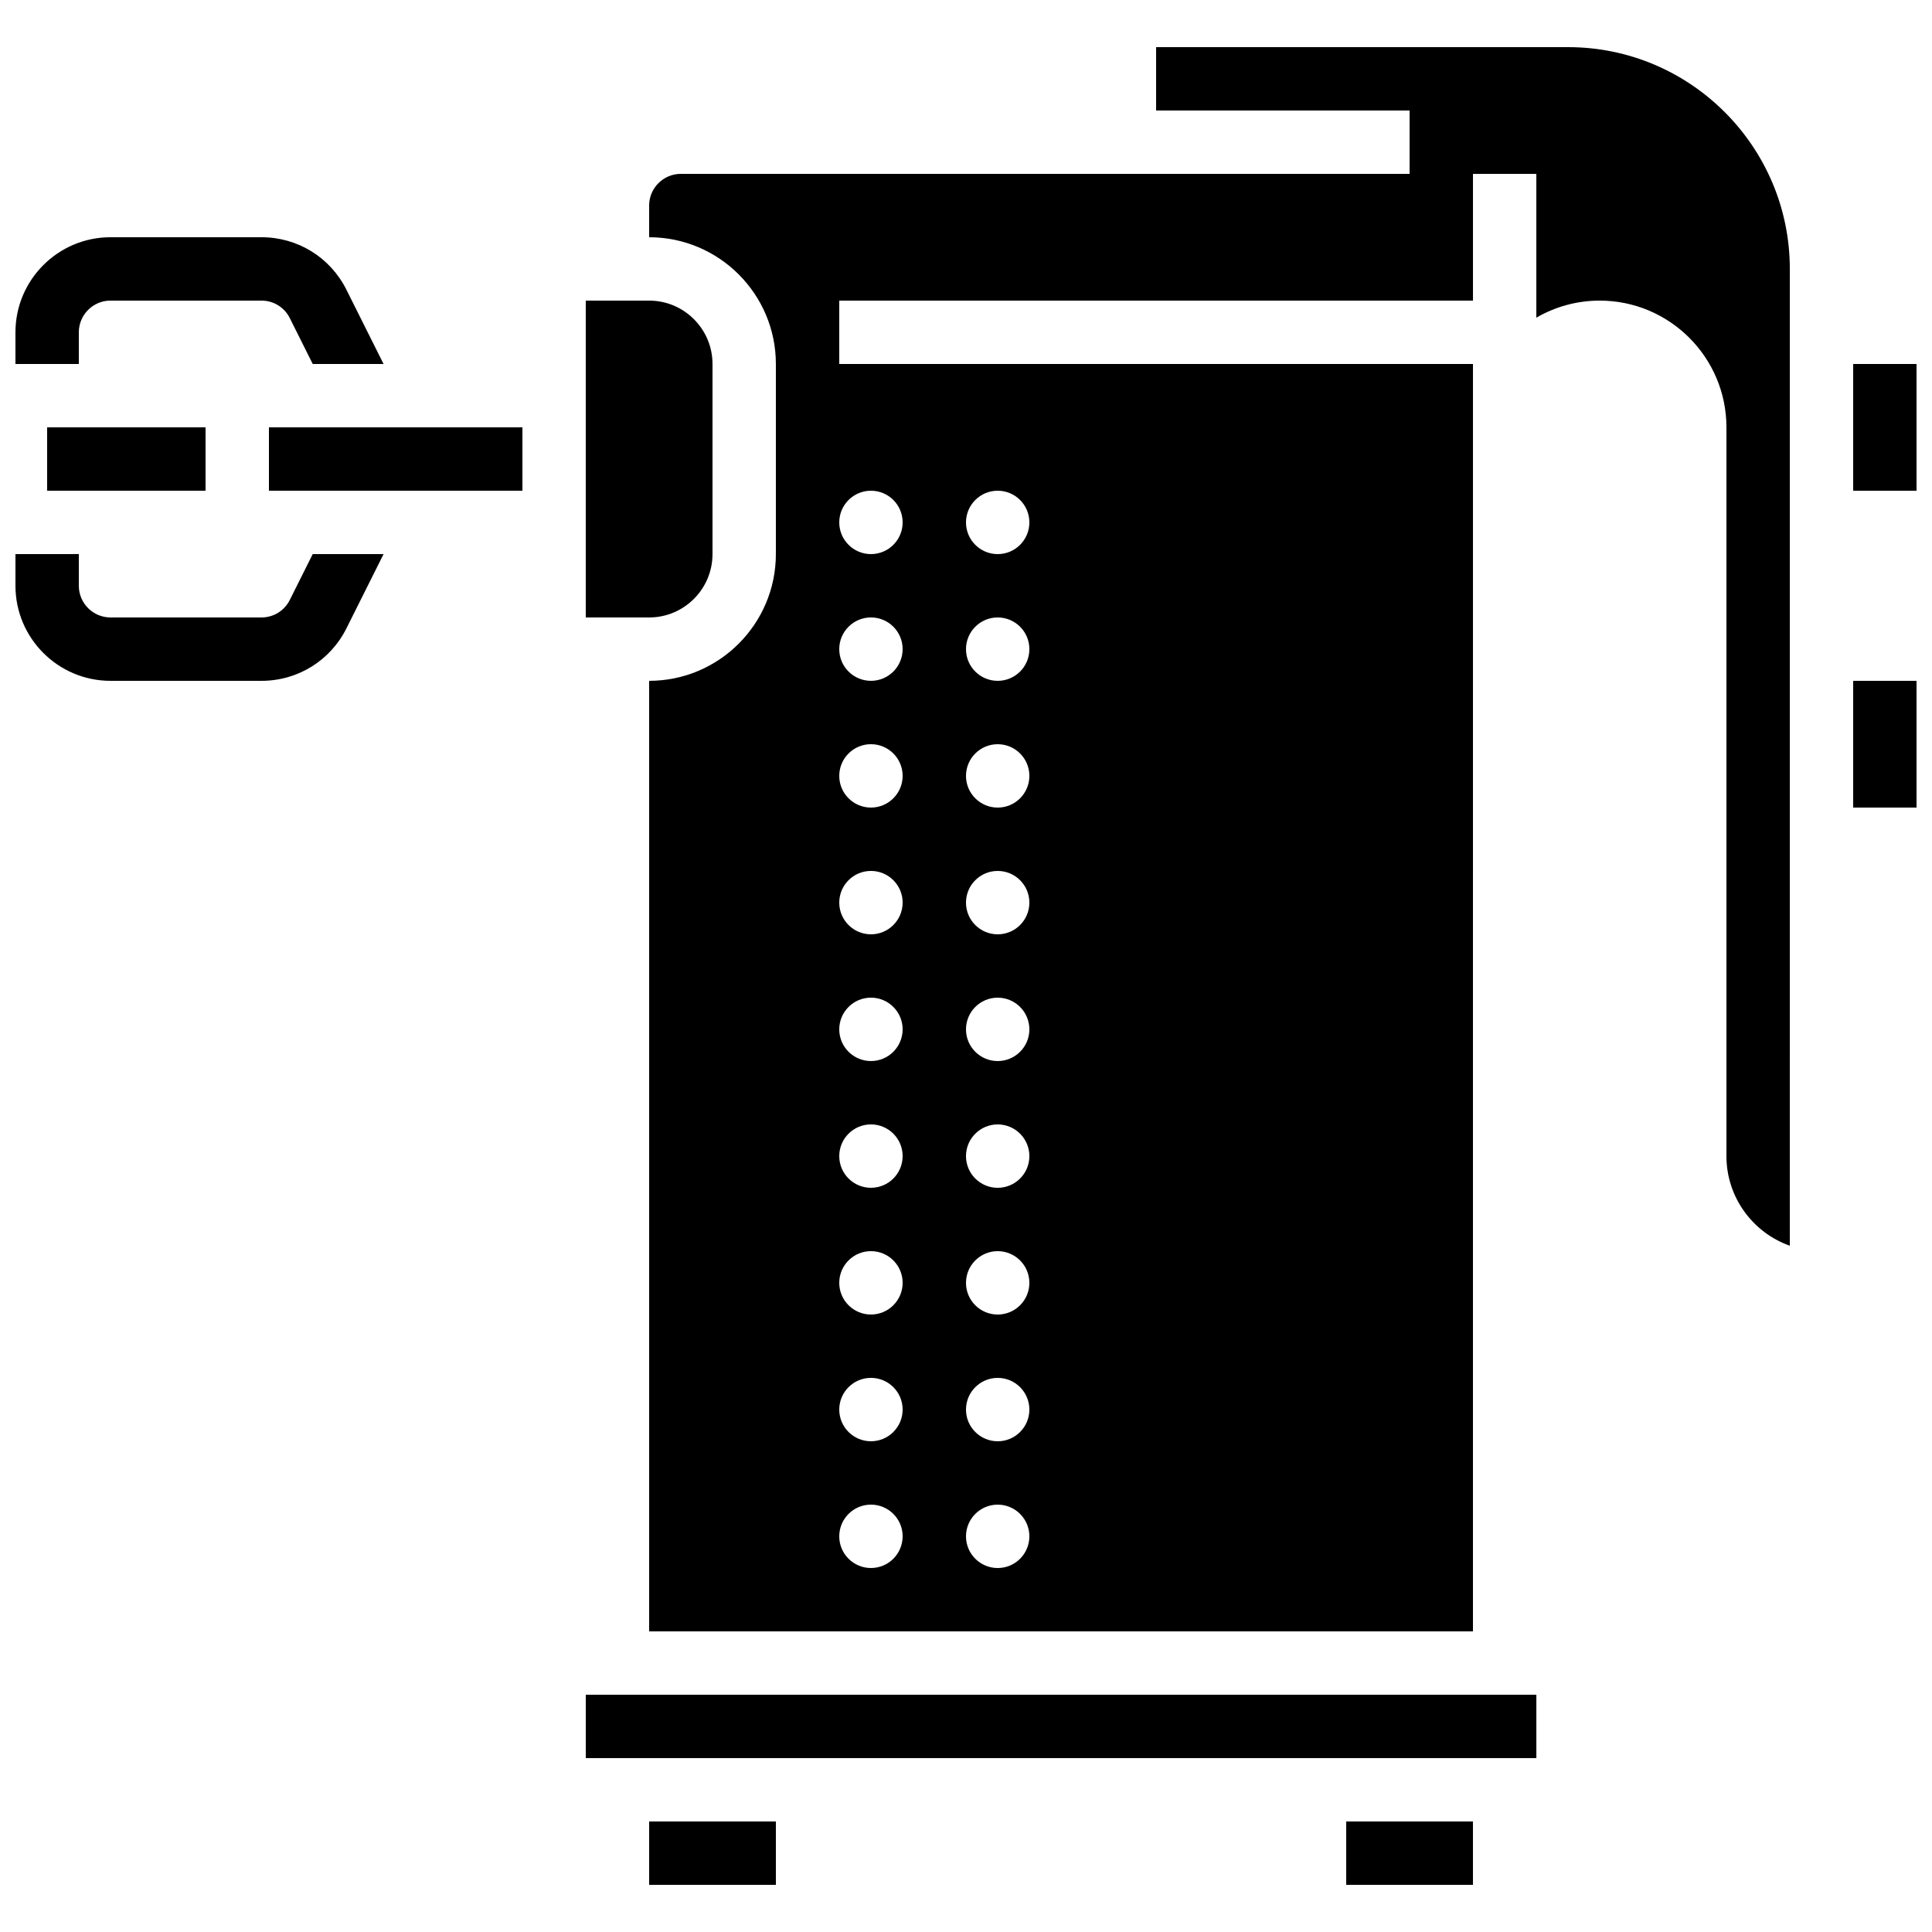 <?xml version="1.0" encoding="UTF-8"?>
<!-- Uploaded to: SVG Repo, www.svgrepo.com, Generator: SVG Repo Mixer Tools -->
<svg width="800px" height="800px" version="1.1" viewBox="144 144 512 512" xmlns="http://www.w3.org/2000/svg">
 <defs>
  <clipPath id="d">
   <path d="m635 240h16.902v35h-16.902z"/>
  </clipPath>
  <clipPath id="c">
   <path d="m635 324h16.902v35h-16.902z"/>
  </clipPath>
  <clipPath id="b">
   <path d="m148.09 206h97.906v35h-97.906z"/>
  </clipPath>
  <clipPath id="a">
   <path d="m148.09 290h97.906v35h-97.906z"/>
  </clipPath>
 </defs>
 <path d="m500.76 626.71h33.586v16.793h-33.586z"/>
 <path d="m316.03 626.71h33.586v16.793h-33.586z"/>
 <path d="m332.82 290.84v-50.383c0-9.258-7.535-16.793-16.793-16.793h-16.793v83.969h16.793c9.258 0 16.793-7.535 16.793-16.793z"/>
 <path d="m215.27 257.25h67.176v16.793h-67.176z"/>
 <path d="m299.24 593.12h251.91v16.793h-251.91z"/>
 <g clip-path="url(#d)">
  <path d="m635.11 240.46h16.793v33.586h-16.793z"/>
 </g>
 <path d="m559.54 156.49h-109.16v16.793h67.176v16.793h-193.13c-4.629 0-8.398 3.766-8.398 8.398v8.398c18.52 0 33.586 15.066 33.586 33.586v50.383c0 18.52-15.066 33.586-33.586 33.586v251.91h218.32l0.004-335.88h-167.94v-16.793h167.94v-33.586h16.793v38.105c4.945-2.867 10.68-4.519 16.793-4.519 18.52 0 33.586 15.066 33.586 33.586v193.13c0 10.949 7.019 20.285 16.793 23.75l0.004-258.86c0-32.41-26.367-58.777-58.777-58.777zm-184.73 403.05c-4.637 0-8.398-3.758-8.398-8.398 0-4.637 3.758-8.398 8.398-8.398 4.637 0 8.398 3.758 8.398 8.398-0.004 4.637-3.762 8.398-8.398 8.398zm0-33.59c-4.637 0-8.398-3.758-8.398-8.398 0-4.637 3.758-8.398 8.398-8.398 4.637 0 8.398 3.758 8.398 8.398-0.004 4.641-3.762 8.398-8.398 8.398zm0-33.586c-4.637 0-8.398-3.758-8.398-8.398 0-4.637 3.758-8.398 8.398-8.398 4.637 0 8.398 3.758 8.398 8.398-0.004 4.641-3.762 8.398-8.398 8.398zm0-33.586c-4.637 0-8.398-3.758-8.398-8.398 0-4.637 3.758-8.398 8.398-8.398 4.637 0 8.398 3.758 8.398 8.398-0.004 4.637-3.762 8.398-8.398 8.398zm0-33.59c-4.637 0-8.398-3.758-8.398-8.398 0-4.637 3.758-8.398 8.398-8.398 4.637 0 8.398 3.758 8.398 8.398-0.004 4.641-3.762 8.398-8.398 8.398zm0-33.586c-4.637 0-8.398-3.758-8.398-8.398 0-4.637 3.758-8.398 8.398-8.398 4.637 0 8.398 3.758 8.398 8.398-0.004 4.641-3.762 8.398-8.398 8.398zm0-33.586c-4.637 0-8.398-3.758-8.398-8.398 0-4.637 3.758-8.398 8.398-8.398 4.637 0 8.398 3.758 8.398 8.398-0.004 4.637-3.762 8.398-8.398 8.398zm0-33.59c-4.637 0-8.398-3.758-8.398-8.398 0-4.637 3.758-8.398 8.398-8.398 4.637 0 8.398 3.758 8.398 8.398-0.004 4.641-3.762 8.398-8.398 8.398zm33.586-50.379c4.637 0 8.398 3.758 8.398 8.398 0 4.637-3.758 8.398-8.398 8.398-4.637 0-8.398-3.758-8.398-8.398 0.004-4.641 3.762-8.398 8.398-8.398zm0 33.586c4.637 0 8.398 3.758 8.398 8.398 0 4.637-3.758 8.398-8.398 8.398-4.637 0-8.398-3.758-8.398-8.398 0.004-4.637 3.762-8.398 8.398-8.398zm0 33.59c4.637 0 8.398 3.758 8.398 8.398 0 4.637-3.758 8.398-8.398 8.398-4.637 0-8.398-3.758-8.398-8.398 0.004-4.641 3.762-8.398 8.398-8.398zm0 33.586c4.637 0 8.398 3.758 8.398 8.398 0 4.637-3.758 8.398-8.398 8.398-4.637 0-8.398-3.758-8.398-8.398 0.004-4.641 3.762-8.398 8.398-8.398zm0 33.586c4.637 0 8.398 3.758 8.398 8.398 0 4.637-3.758 8.398-8.398 8.398-4.637 0-8.398-3.758-8.398-8.398 0.004-4.637 3.762-8.398 8.398-8.398zm0 33.59c4.637 0 8.398 3.758 8.398 8.398 0 4.637-3.758 8.398-8.398 8.398-4.637 0-8.398-3.758-8.398-8.398 0.004-4.641 3.762-8.398 8.398-8.398zm0 33.586c4.637 0 8.398 3.758 8.398 8.398 0 4.637-3.758 8.398-8.398 8.398-4.637 0-8.398-3.758-8.398-8.398 0.004-4.641 3.762-8.398 8.398-8.398zm0 33.586c4.637 0 8.398 3.758 8.398 8.398 0 4.637-3.758 8.398-8.398 8.398-4.637 0-8.398-3.758-8.398-8.398 0.004-4.637 3.762-8.398 8.398-8.398zm0 33.59c4.637 0 8.398 3.758 8.398 8.398 0 4.637-3.758 8.398-8.398 8.398-4.637 0-8.398-3.758-8.398-8.398 0.004-4.641 3.762-8.398 8.398-8.398zm-33.586-268.7c4.637 0 8.398 3.758 8.398 8.398 0 4.637-3.758 8.398-8.398 8.398-4.637 0-8.398-3.758-8.398-8.398 0-4.641 3.762-8.398 8.398-8.398z"/>
 <g clip-path="url(#c)">
  <path d="m635.11 324.43h16.793v33.586h-16.793z"/>
 </g>
 <g clip-path="url(#b)">
  <path d="m164.89 232.06c0-4.629 3.766-8.398 8.398-8.398h40c3.203 0 6.078 1.777 7.512 4.641l6.074 12.152h18.773l-9.832-19.66c-4.289-8.59-12.922-13.926-22.527-13.926h-40c-13.891 0-25.191 11.301-25.191 25.191v8.398h16.793z"/>
 </g>
 <g clip-path="url(#a)">
  <path d="m220.8 302.99c-1.434 2.863-4.309 4.641-7.512 4.641h-40c-4.629 0-8.398-3.766-8.398-8.398v-8.398l-16.793 0.004v8.398c0 13.891 11.301 25.191 25.191 25.191h40c9.602 0 18.238-5.336 22.531-13.926l9.832-19.664h-18.777z"/>
 </g>
 <path d="m156.49 257.25h41.984v16.793h-41.984z"/>
</svg>